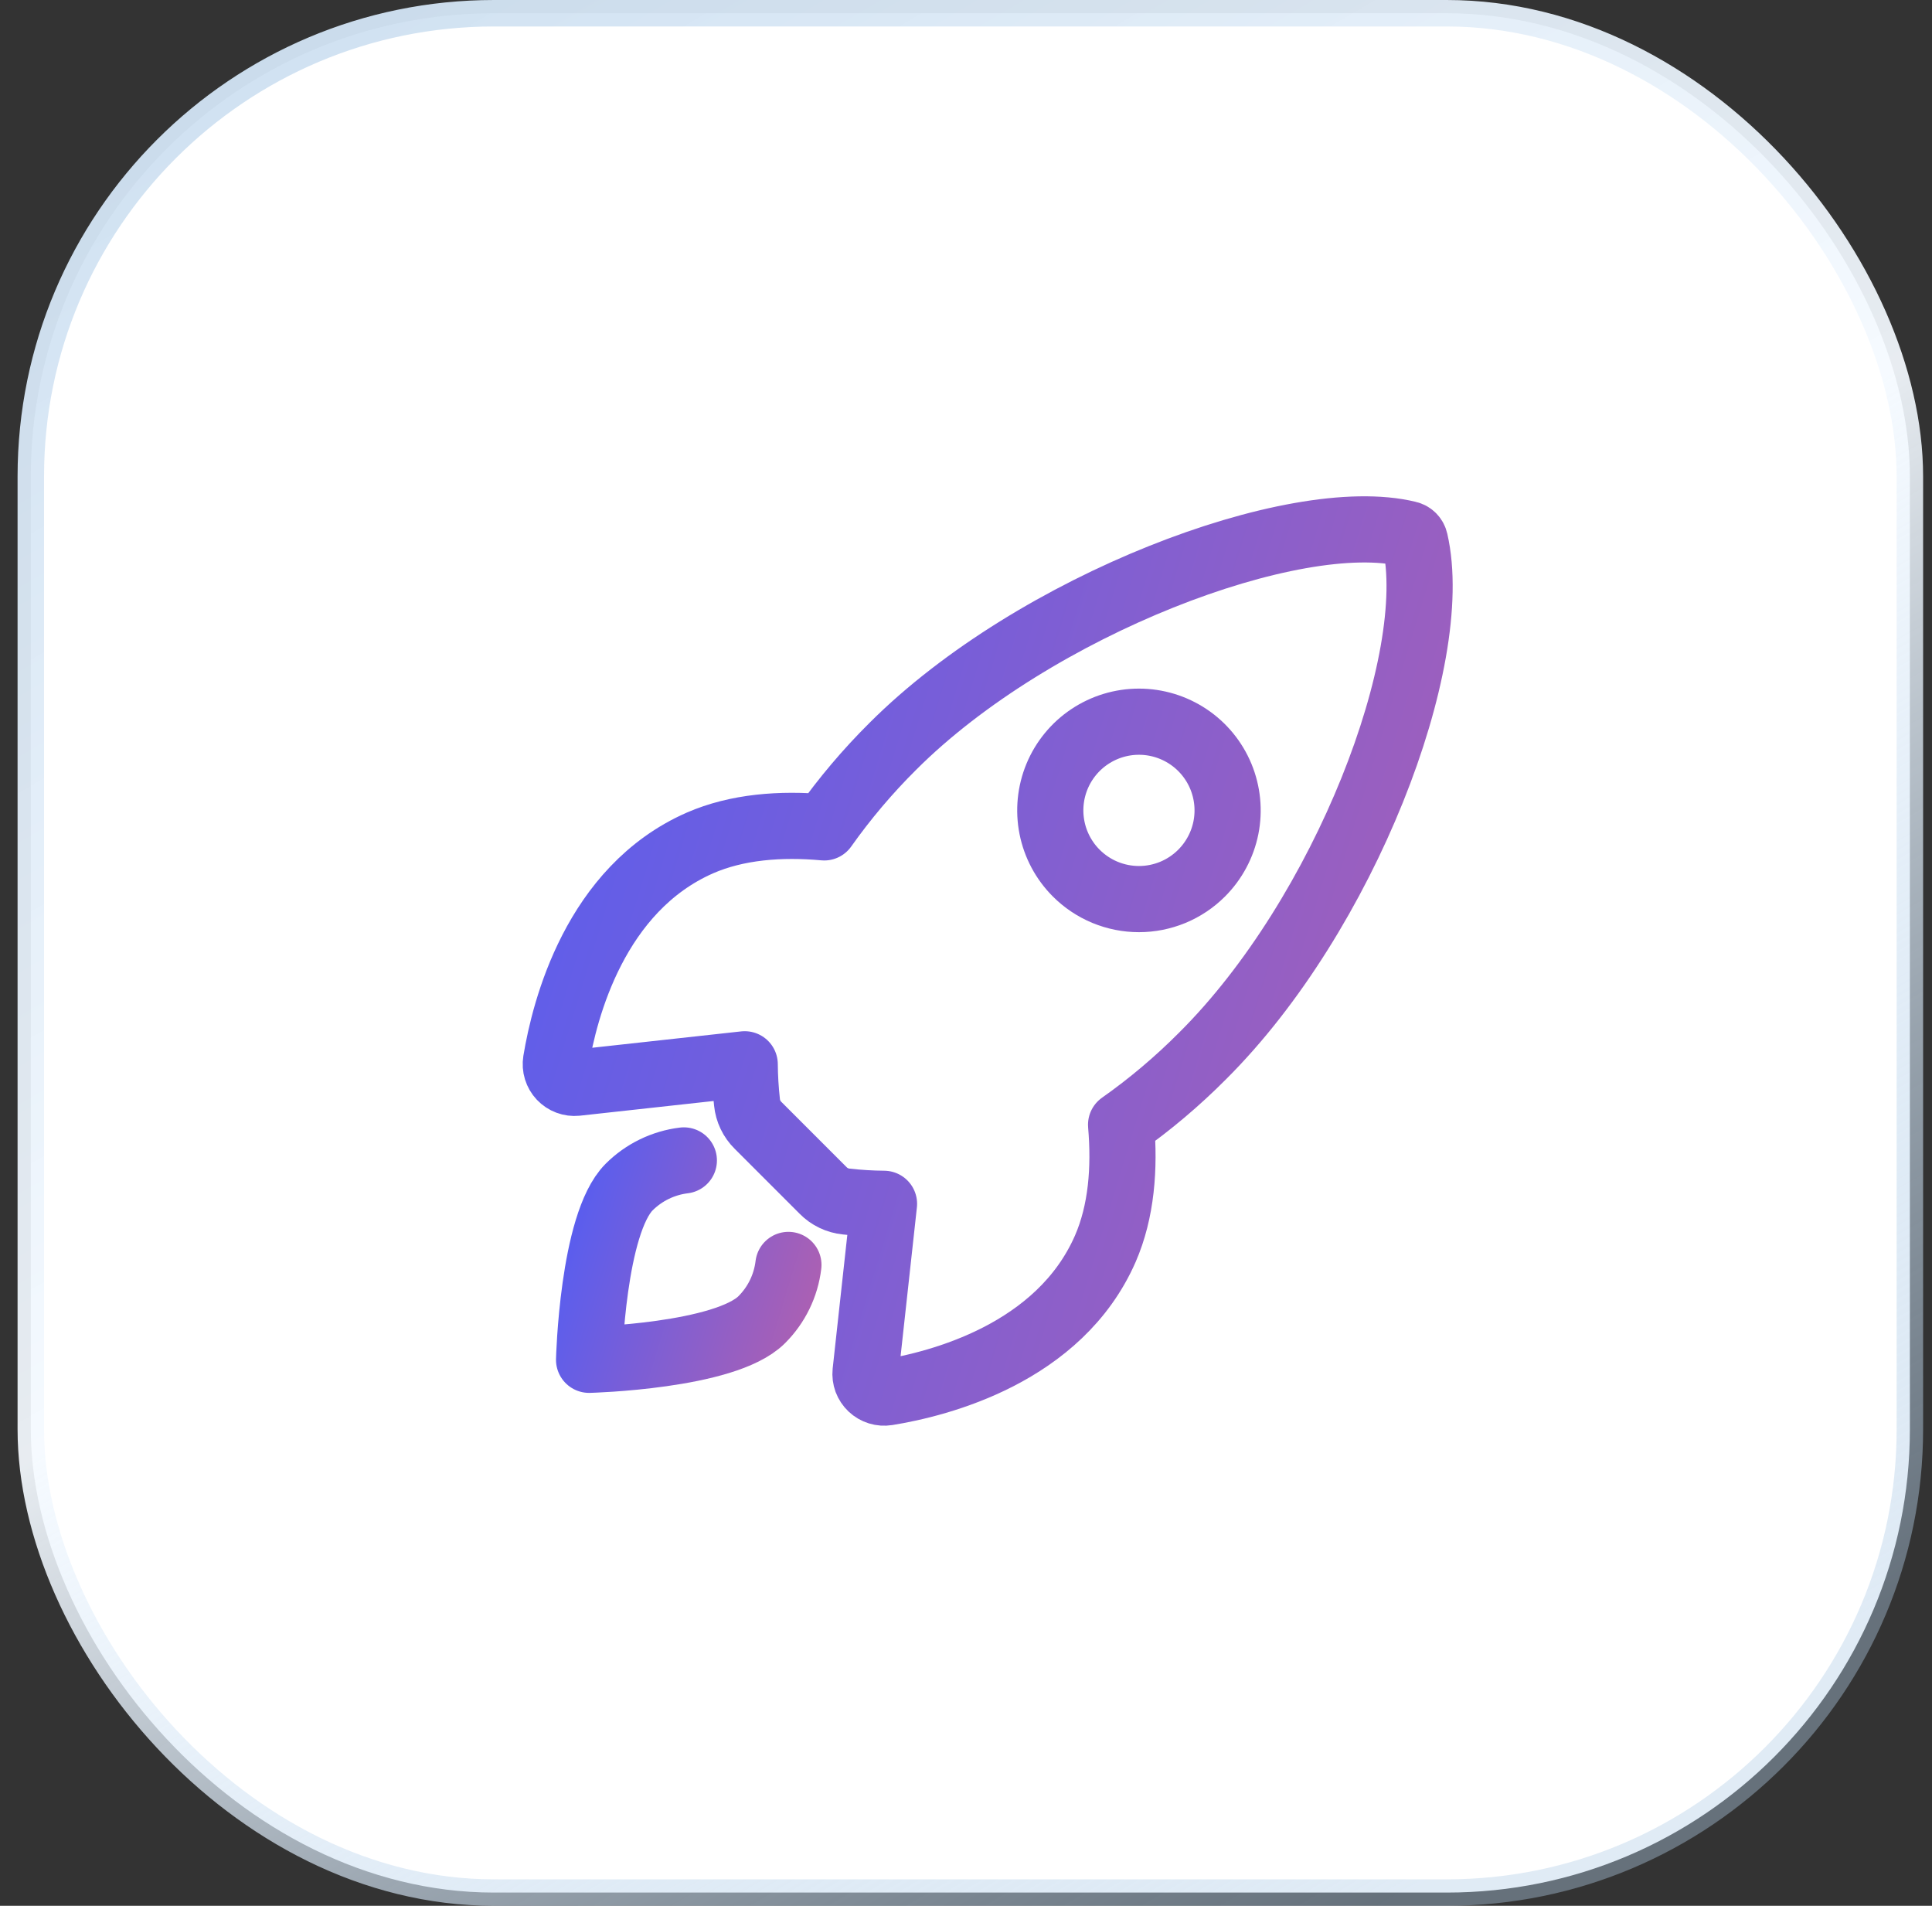 <svg width="73" height="72" viewBox="0 0 73 72" fill="none" xmlns="http://www.w3.org/2000/svg">
<rect x="0" y="0" width="73" height="72" fill="#333333" stroke="none"/>
<rect x="1.164" y="0.5" width="71" height="71" rx="17.5" fill="white"/>
<rect x="1.164" y="0.5" width="71" height="71" rx="17.5" stroke="url(#paint0_linear_16064_94817)"/>
<g clip-path="url(#clip0_16064_94817)">
<path d="M53.467 20.442C53.453 20.378 53.422 20.318 53.376 20.271C53.33 20.224 53.272 20.191 53.208 20.176C48.941 19.132 39.085 22.851 33.739 28.192C32.787 29.137 31.918 30.163 31.143 31.258C29.495 31.109 27.848 31.235 26.445 31.847C22.483 33.589 21.331 38.138 21.009 40.091C20.992 40.198 20.999 40.307 21.031 40.411C21.063 40.515 21.118 40.61 21.192 40.688C21.267 40.767 21.358 40.828 21.46 40.866C21.561 40.904 21.67 40.918 21.778 40.907L28.139 40.208C28.143 40.688 28.172 41.167 28.225 41.644C28.258 41.974 28.405 42.282 28.641 42.514L31.104 44.977C31.337 45.213 31.645 45.36 31.975 45.393C32.449 45.446 32.925 45.475 33.402 45.479L32.705 51.835C32.694 51.942 32.708 52.051 32.745 52.153C32.783 52.254 32.844 52.345 32.923 52.42C33.002 52.494 33.096 52.549 33.2 52.581C33.303 52.613 33.413 52.62 33.52 52.603C35.473 52.289 40.032 51.136 41.764 47.176C42.376 45.771 42.501 44.132 42.36 42.492C43.459 41.718 44.487 40.849 45.435 39.896C50.8 34.561 54.495 24.921 53.467 20.442ZM40.666 32.985C40.197 32.516 39.878 31.919 39.749 31.269C39.62 30.619 39.686 29.946 39.939 29.333C40.193 28.721 40.622 28.198 41.173 27.83C41.724 27.462 42.372 27.265 43.035 27.265C43.697 27.265 44.345 27.462 44.896 27.83C45.447 28.198 45.876 28.721 46.13 29.333C46.383 29.946 46.45 30.619 46.321 31.269C46.191 31.919 45.872 32.516 45.403 32.985C45.093 33.296 44.723 33.543 44.317 33.712C43.91 33.88 43.475 33.967 43.035 33.967C42.595 33.967 42.159 33.88 41.752 33.712C41.346 33.543 40.977 33.296 40.666 32.985Z" stroke="url(#paint1_linear_16064_94817)" stroke-width="2.5" stroke-linecap="round" stroke-linejoin="round"/>
<path d="M25.839 43.84C25.057 43.936 24.329 44.29 23.771 44.847C22.389 46.234 22.258 51.372 22.258 51.372C22.258 51.372 27.398 51.241 28.782 49.857C29.341 49.3 29.696 48.571 29.79 47.788" stroke="url(#paint2_linear_16064_94817)" stroke-width="2.5" stroke-linecap="round" stroke-linejoin="round"/>
</g>
<defs>
<linearGradient id="paint0_linear_16064_94817" x1="0.664" y1="-29.52" x2="58.034" y2="68.656" gradientUnits="userSpaceOnUse">
<stop stop-color="#B1CDE7"/>
<stop offset="0.645" stop-color="#F5FAFF" stop-opacity="0.93"/>
<stop offset="1" stop-color="#B1CDE7" stop-opacity="0.4"/>
</linearGradient>
<linearGradient id="paint1_linear_16064_94817" x1="15.586" y1="15.305" x2="99.353" y2="40.926" gradientUnits="userSpaceOnUse">
<stop stop-color="#4C5DF8"/>
<stop offset="1" stop-color="#F7627C"/>
</linearGradient>
<linearGradient id="paint2_linear_16064_94817" x1="21.008" y1="42.755" x2="40.342" y2="48.664" gradientUnits="userSpaceOnUse">
<stop stop-color="#4C5DF8"/>
<stop offset="1" stop-color="#F7627C"/>
</linearGradient>
<clipPath id="clip0_16064_94817">
<rect width="36" height="36" fill="white" transform="translate(19 18)"/>
</clipPath>
</defs>
</svg>
